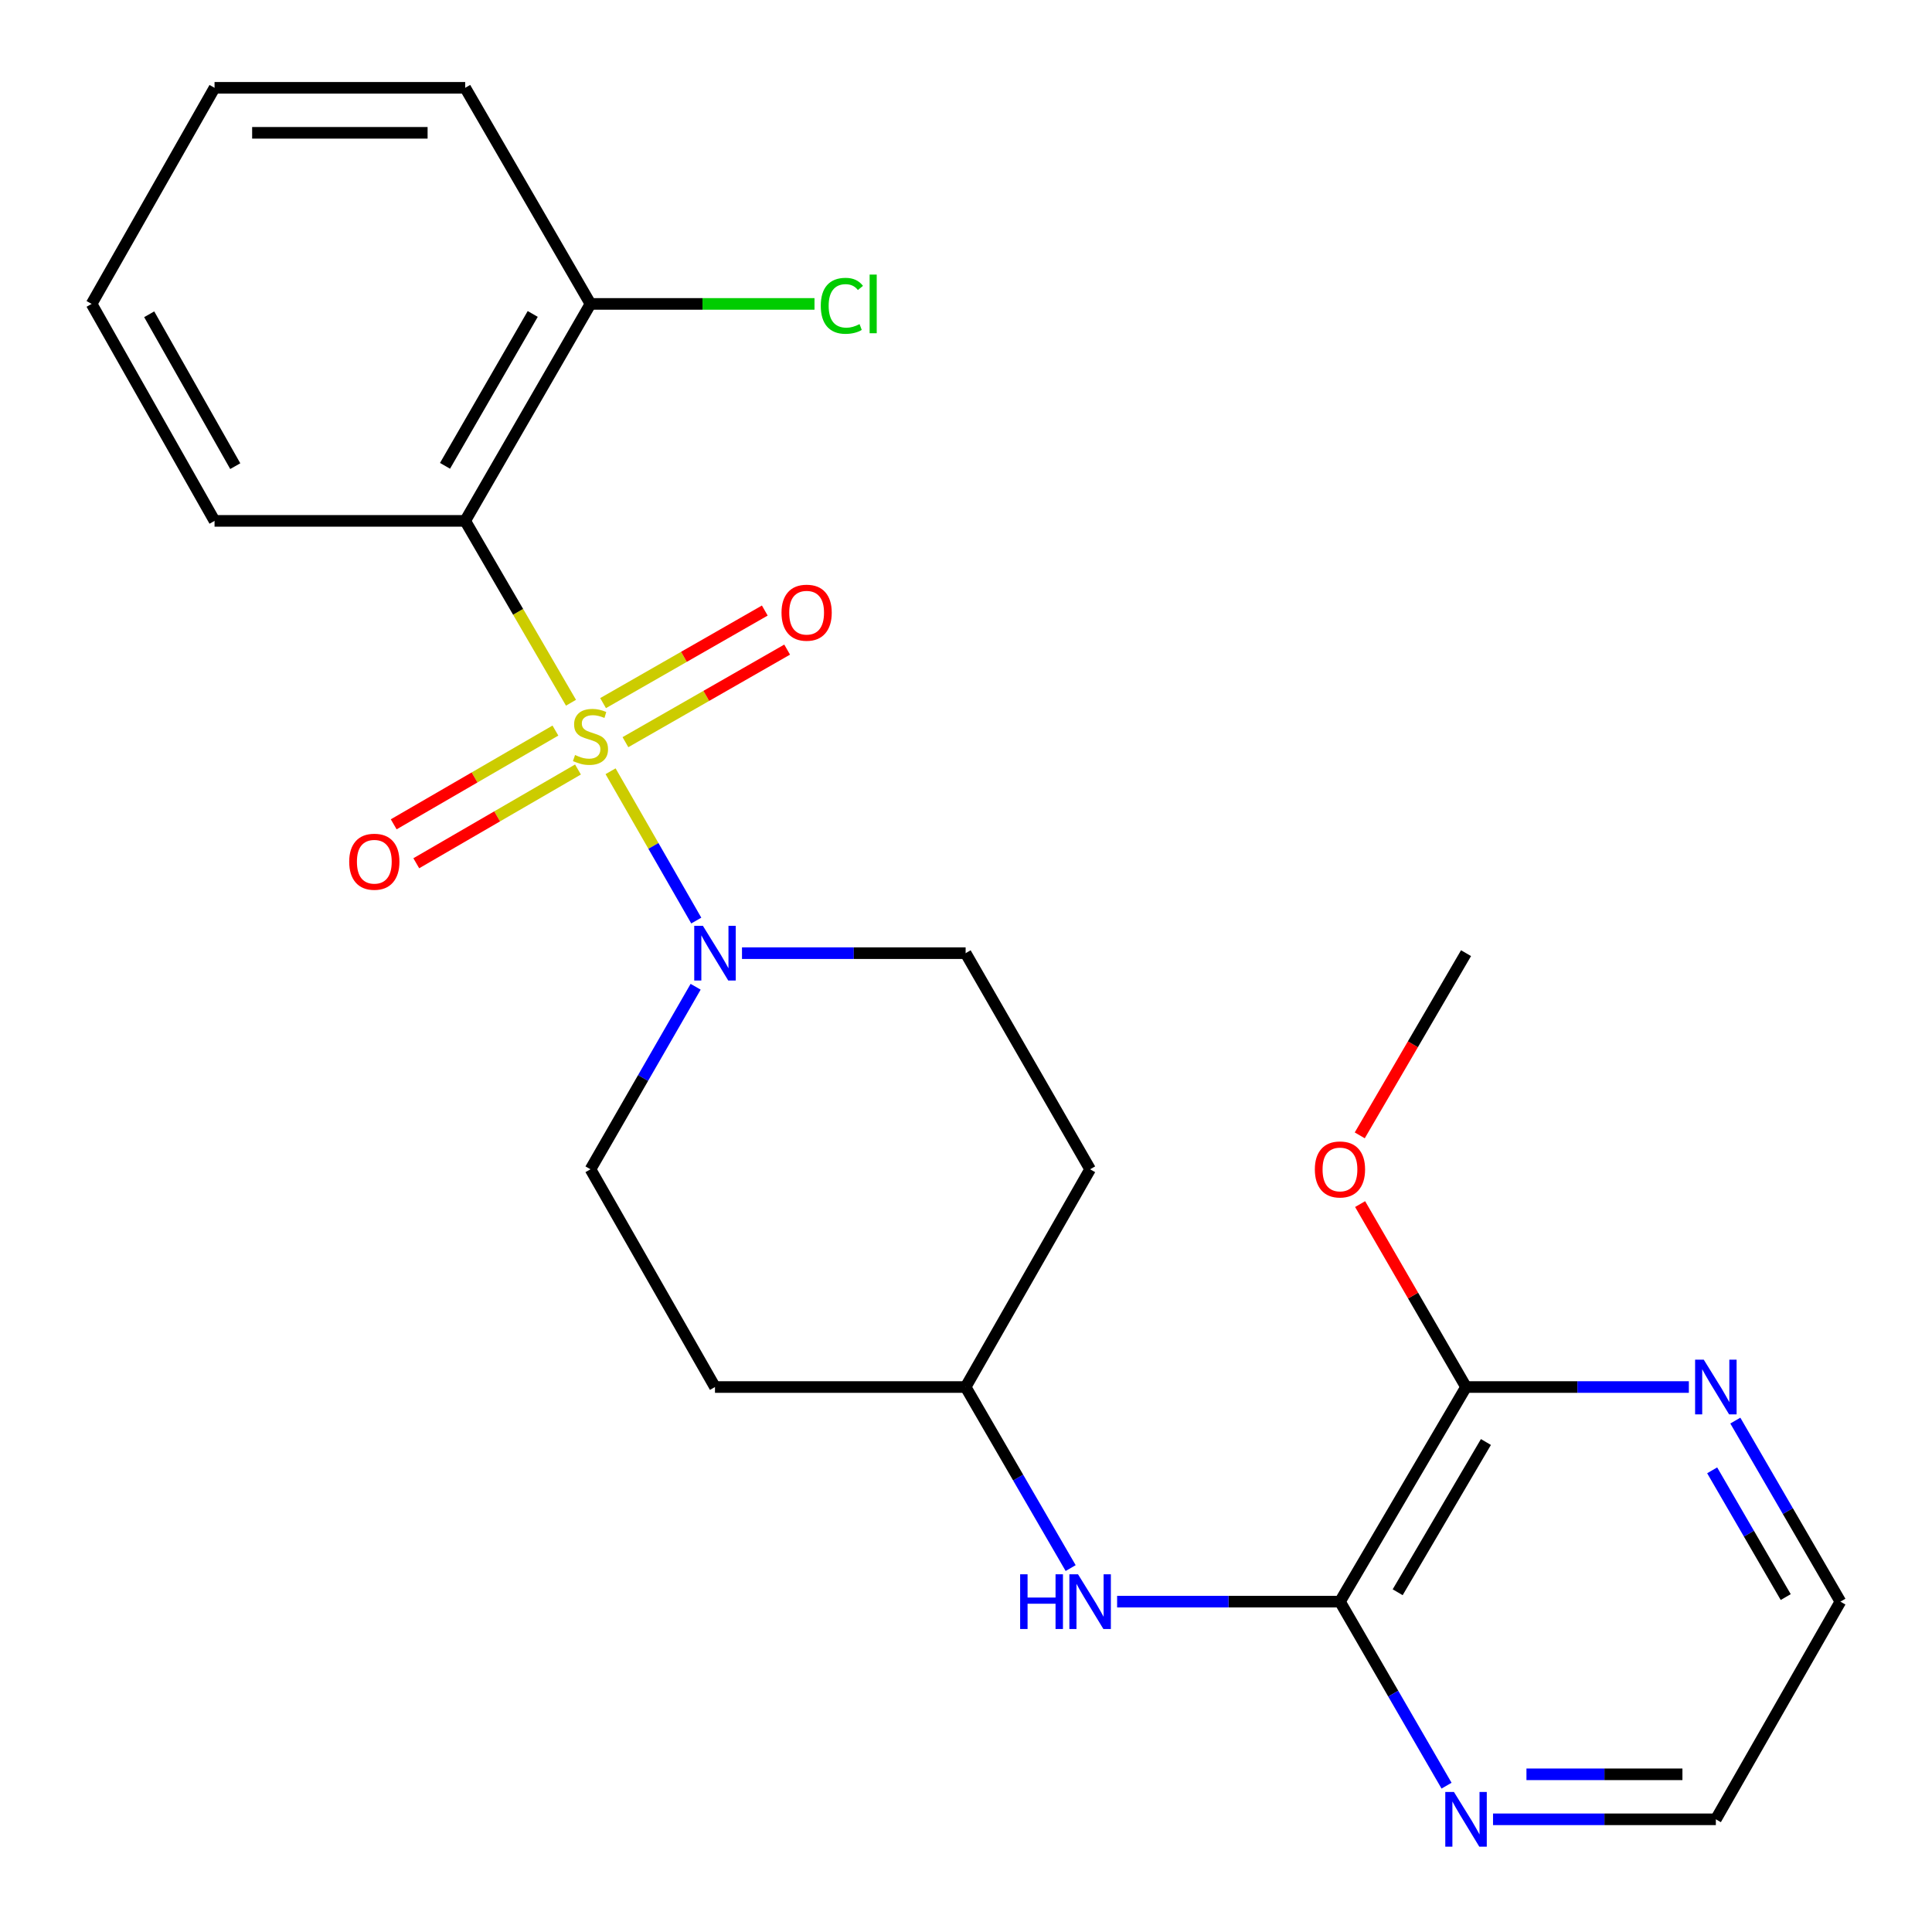 <?xml version='1.0' encoding='iso-8859-1'?>
<svg version='1.1' baseProfile='full'
              xmlns='http://www.w3.org/2000/svg'
                      xmlns:rdkit='http://www.rdkit.org/xml'
                      xmlns:xlink='http://www.w3.org/1999/xlink'
                  xml:space='preserve'
width='1000px' height='1000px' viewBox='0 0 1000 1000'>
<!-- END OF HEADER -->
<rect style='opacity:1.0;fill:#FFFFFF;stroke:none' width='1000' height='1000' x='0' y='0'> </rect>
<path class='bond-0' d='M 295.545,363.736 L 268.163,316.671' style='fill:none;fill-rule:evenodd;stroke:#CCCC00;stroke-width:6px;stroke-linecap:butt;stroke-linejoin:miter;stroke-opacity:1' />
<path class='bond-0' d='M 268.163,316.671 L 240.782,269.606' style='fill:none;fill-rule:evenodd;stroke:#000000;stroke-width:6px;stroke-linecap:butt;stroke-linejoin:miter;stroke-opacity:1' />
<path class='bond-1' d='M 316.033,399.197 L 338.211,437.84' style='fill:none;fill-rule:evenodd;stroke:#CCCC00;stroke-width:6px;stroke-linecap:butt;stroke-linejoin:miter;stroke-opacity:1' />
<path class='bond-1' d='M 338.211,437.84 L 360.389,476.483' style='fill:none;fill-rule:evenodd;stroke:#0000FF;stroke-width:6px;stroke-linecap:butt;stroke-linejoin:miter;stroke-opacity:1' />
<path class='bond-4' d='M 287.481,378.144 L 245.632,402.405' style='fill:none;fill-rule:evenodd;stroke:#CCCC00;stroke-width:6px;stroke-linecap:butt;stroke-linejoin:miter;stroke-opacity:1' />
<path class='bond-4' d='M 245.632,402.405 L 203.783,426.667' style='fill:none;fill-rule:evenodd;stroke:#FF0000;stroke-width:6px;stroke-linecap:butt;stroke-linejoin:miter;stroke-opacity:1' />
<path class='bond-4' d='M 299.163,398.294 L 257.314,422.555' style='fill:none;fill-rule:evenodd;stroke:#CCCC00;stroke-width:6px;stroke-linecap:butt;stroke-linejoin:miter;stroke-opacity:1' />
<path class='bond-4' d='M 257.314,422.555 L 215.465,446.817' style='fill:none;fill-rule:evenodd;stroke:#FF0000;stroke-width:6px;stroke-linecap:butt;stroke-linejoin:miter;stroke-opacity:1' />
<path class='bond-5' d='M 323.723,384.145 L 365.575,360.189' style='fill:none;fill-rule:evenodd;stroke:#CCCC00;stroke-width:6px;stroke-linecap:butt;stroke-linejoin:miter;stroke-opacity:1' />
<path class='bond-5' d='M 365.575,360.189 L 407.427,336.233' style='fill:none;fill-rule:evenodd;stroke:#FF0000;stroke-width:6px;stroke-linecap:butt;stroke-linejoin:miter;stroke-opacity:1' />
<path class='bond-5' d='M 312.152,363.931 L 354.005,339.975' style='fill:none;fill-rule:evenodd;stroke:#CCCC00;stroke-width:6px;stroke-linecap:butt;stroke-linejoin:miter;stroke-opacity:1' />
<path class='bond-5' d='M 354.005,339.975 L 395.857,316.019' style='fill:none;fill-rule:evenodd;stroke:#FF0000;stroke-width:6px;stroke-linecap:butt;stroke-linejoin:miter;stroke-opacity:1' />
<path class='bond-8' d='M 240.782,269.606 L 305.635,157.304' style='fill:none;fill-rule:evenodd;stroke:#000000;stroke-width:6px;stroke-linecap:butt;stroke-linejoin:miter;stroke-opacity:1' />
<path class='bond-8' d='M 230.34,241.113 L 275.738,162.502' style='fill:none;fill-rule:evenodd;stroke:#000000;stroke-width:6px;stroke-linecap:butt;stroke-linejoin:miter;stroke-opacity:1' />
<path class='bond-16' d='M 240.782,269.606 L 111.05,269.606' style='fill:none;fill-rule:evenodd;stroke:#000000;stroke-width:6px;stroke-linecap:butt;stroke-linejoin:miter;stroke-opacity:1' />
<path class='bond-10' d='M 360.058,510.744 L 332.846,557.982' style='fill:none;fill-rule:evenodd;stroke:#0000FF;stroke-width:6px;stroke-linecap:butt;stroke-linejoin:miter;stroke-opacity:1' />
<path class='bond-10' d='M 332.846,557.982 L 305.635,605.219' style='fill:none;fill-rule:evenodd;stroke:#000000;stroke-width:6px;stroke-linecap:butt;stroke-linejoin:miter;stroke-opacity:1' />
<path class='bond-11' d='M 384.057,493.357 L 441.932,493.357' style='fill:none;fill-rule:evenodd;stroke:#0000FF;stroke-width:6px;stroke-linecap:butt;stroke-linejoin:miter;stroke-opacity:1' />
<path class='bond-11' d='M 441.932,493.357 L 499.806,493.357' style='fill:none;fill-rule:evenodd;stroke:#000000;stroke-width:6px;stroke-linecap:butt;stroke-linejoin:miter;stroke-opacity:1' />
<path class='bond-2' d='M 693.563,829.009 L 635.89,829.009' style='fill:none;fill-rule:evenodd;stroke:#000000;stroke-width:6px;stroke-linecap:butt;stroke-linejoin:miter;stroke-opacity:1' />
<path class='bond-2' d='M 635.89,829.009 L 578.218,829.009' style='fill:none;fill-rule:evenodd;stroke:#0000FF;stroke-width:6px;stroke-linecap:butt;stroke-linejoin:miter;stroke-opacity:1' />
<path class='bond-3' d='M 693.563,829.009 L 758.817,717.923' style='fill:none;fill-rule:evenodd;stroke:#000000;stroke-width:6px;stroke-linecap:butt;stroke-linejoin:miter;stroke-opacity:1' />
<path class='bond-3' d='M 723.433,824.143 L 769.111,746.383' style='fill:none;fill-rule:evenodd;stroke:#000000;stroke-width:6px;stroke-linecap:butt;stroke-linejoin:miter;stroke-opacity:1' />
<path class='bond-7' d='M 693.563,829.009 L 721.146,876.634' style='fill:none;fill-rule:evenodd;stroke:#000000;stroke-width:6px;stroke-linecap:butt;stroke-linejoin:miter;stroke-opacity:1' />
<path class='bond-7' d='M 721.146,876.634 L 748.73,924.259' style='fill:none;fill-rule:evenodd;stroke:#0000FF;stroke-width:6px;stroke-linecap:butt;stroke-linejoin:miter;stroke-opacity:1' />
<path class='bond-9' d='M 758.817,717.923 L 816.483,717.923' style='fill:none;fill-rule:evenodd;stroke:#000000;stroke-width:6px;stroke-linecap:butt;stroke-linejoin:miter;stroke-opacity:1' />
<path class='bond-9' d='M 816.483,717.923 L 874.149,717.923' style='fill:none;fill-rule:evenodd;stroke:#0000FF;stroke-width:6px;stroke-linecap:butt;stroke-linejoin:miter;stroke-opacity:1' />
<path class='bond-17' d='M 758.817,717.923 L 731.405,670.579' style='fill:none;fill-rule:evenodd;stroke:#000000;stroke-width:6px;stroke-linecap:butt;stroke-linejoin:miter;stroke-opacity:1' />
<path class='bond-17' d='M 731.405,670.579 L 703.994,623.235' style='fill:none;fill-rule:evenodd;stroke:#FF0000;stroke-width:6px;stroke-linecap:butt;stroke-linejoin:miter;stroke-opacity:1' />
<path class='bond-6' d='M 554.169,811.638 L 526.987,764.781' style='fill:none;fill-rule:evenodd;stroke:#0000FF;stroke-width:6px;stroke-linecap:butt;stroke-linejoin:miter;stroke-opacity:1' />
<path class='bond-6' d='M 526.987,764.781 L 499.806,717.923' style='fill:none;fill-rule:evenodd;stroke:#000000;stroke-width:6px;stroke-linecap:butt;stroke-linejoin:miter;stroke-opacity:1' />
<path class='bond-18' d='M 772.789,941.674 L 830.456,941.674' style='fill:none;fill-rule:evenodd;stroke:#0000FF;stroke-width:6px;stroke-linecap:butt;stroke-linejoin:miter;stroke-opacity:1' />
<path class='bond-18' d='M 830.456,941.674 L 888.122,941.674' style='fill:none;fill-rule:evenodd;stroke:#000000;stroke-width:6px;stroke-linecap:butt;stroke-linejoin:miter;stroke-opacity:1' />
<path class='bond-18' d='M 790.089,918.382 L 830.456,918.382' style='fill:none;fill-rule:evenodd;stroke:#0000FF;stroke-width:6px;stroke-linecap:butt;stroke-linejoin:miter;stroke-opacity:1' />
<path class='bond-18' d='M 830.456,918.382 L 870.822,918.382' style='fill:none;fill-rule:evenodd;stroke:#000000;stroke-width:6px;stroke-linecap:butt;stroke-linejoin:miter;stroke-opacity:1' />
<path class='bond-15' d='M 305.635,157.304 L 363.609,157.304' style='fill:none;fill-rule:evenodd;stroke:#000000;stroke-width:6px;stroke-linecap:butt;stroke-linejoin:miter;stroke-opacity:1' />
<path class='bond-15' d='M 363.609,157.304 L 421.582,157.304' style='fill:none;fill-rule:evenodd;stroke:#00CC00;stroke-width:6px;stroke-linecap:butt;stroke-linejoin:miter;stroke-opacity:1' />
<path class='bond-20' d='M 305.635,157.304 L 240.782,45.455' style='fill:none;fill-rule:evenodd;stroke:#000000;stroke-width:6px;stroke-linecap:butt;stroke-linejoin:miter;stroke-opacity:1' />
<path class='bond-26' d='M 898.202,735.294 L 925.394,782.151' style='fill:none;fill-rule:evenodd;stroke:#0000FF;stroke-width:6px;stroke-linecap:butt;stroke-linejoin:miter;stroke-opacity:1' />
<path class='bond-26' d='M 925.394,782.151 L 952.587,829.009' style='fill:none;fill-rule:evenodd;stroke:#000000;stroke-width:6px;stroke-linecap:butt;stroke-linejoin:miter;stroke-opacity:1' />
<path class='bond-26' d='M 886.215,761.041 L 905.25,793.842' style='fill:none;fill-rule:evenodd;stroke:#0000FF;stroke-width:6px;stroke-linecap:butt;stroke-linejoin:miter;stroke-opacity:1' />
<path class='bond-26' d='M 905.25,793.842 L 924.284,826.642' style='fill:none;fill-rule:evenodd;stroke:#000000;stroke-width:6px;stroke-linecap:butt;stroke-linejoin:miter;stroke-opacity:1' />
<path class='bond-12' d='M 305.635,605.219 L 370.074,717.923' style='fill:none;fill-rule:evenodd;stroke:#000000;stroke-width:6px;stroke-linecap:butt;stroke-linejoin:miter;stroke-opacity:1' />
<path class='bond-13' d='M 499.806,493.357 L 564.245,605.219' style='fill:none;fill-rule:evenodd;stroke:#000000;stroke-width:6px;stroke-linecap:butt;stroke-linejoin:miter;stroke-opacity:1' />
<path class='bond-24' d='M 370.074,717.923 L 499.806,717.923' style='fill:none;fill-rule:evenodd;stroke:#000000;stroke-width:6px;stroke-linecap:butt;stroke-linejoin:miter;stroke-opacity:1' />
<path class='bond-14' d='M 564.245,605.219 L 499.806,717.923' style='fill:none;fill-rule:evenodd;stroke:#000000;stroke-width:6px;stroke-linecap:butt;stroke-linejoin:miter;stroke-opacity:1' />
<path class='bond-22' d='M 111.05,269.606 L 47.413,157.304' style='fill:none;fill-rule:evenodd;stroke:#000000;stroke-width:6px;stroke-linecap:butt;stroke-linejoin:miter;stroke-opacity:1' />
<path class='bond-22' d='M 121.769,241.278 L 77.223,162.667' style='fill:none;fill-rule:evenodd;stroke:#000000;stroke-width:6px;stroke-linecap:butt;stroke-linejoin:miter;stroke-opacity:1' />
<path class='bond-21' d='M 703.805,587.662 L 731.311,540.509' style='fill:none;fill-rule:evenodd;stroke:#FF0000;stroke-width:6px;stroke-linecap:butt;stroke-linejoin:miter;stroke-opacity:1' />
<path class='bond-21' d='M 731.311,540.509 L 758.817,493.357' style='fill:none;fill-rule:evenodd;stroke:#000000;stroke-width:6px;stroke-linecap:butt;stroke-linejoin:miter;stroke-opacity:1' />
<path class='bond-19' d='M 888.122,941.674 L 952.587,829.009' style='fill:none;fill-rule:evenodd;stroke:#000000;stroke-width:6px;stroke-linecap:butt;stroke-linejoin:miter;stroke-opacity:1' />
<path class='bond-25' d='M 240.782,45.455 L 111.05,45.455' style='fill:none;fill-rule:evenodd;stroke:#000000;stroke-width:6px;stroke-linecap:butt;stroke-linejoin:miter;stroke-opacity:1' />
<path class='bond-25' d='M 221.322,68.746 L 130.51,68.746' style='fill:none;fill-rule:evenodd;stroke:#000000;stroke-width:6px;stroke-linecap:butt;stroke-linejoin:miter;stroke-opacity:1' />
<path class='bond-23' d='M 47.413,157.304 L 111.05,45.455' style='fill:none;fill-rule:evenodd;stroke:#000000;stroke-width:6px;stroke-linecap:butt;stroke-linejoin:miter;stroke-opacity:1' />
<path  class='atom-0' d='M 297.635 390.801
Q 297.955 390.921, 299.275 391.481
Q 300.595 392.041, 302.035 392.401
Q 303.515 392.721, 304.955 392.721
Q 307.635 392.721, 309.195 391.441
Q 310.755 390.121, 310.755 387.841
Q 310.755 386.281, 309.955 385.321
Q 309.195 384.361, 307.995 383.841
Q 306.795 383.321, 304.795 382.721
Q 302.275 381.961, 300.755 381.241
Q 299.275 380.521, 298.195 379.001
Q 297.155 377.481, 297.155 374.921
Q 297.155 371.361, 299.555 369.161
Q 301.995 366.961, 306.795 366.961
Q 310.075 366.961, 313.795 368.521
L 312.875 371.601
Q 309.475 370.201, 306.915 370.201
Q 304.155 370.201, 302.635 371.361
Q 301.115 372.481, 301.155 374.441
Q 301.155 375.961, 301.915 376.881
Q 302.715 377.801, 303.835 378.321
Q 304.995 378.841, 306.915 379.441
Q 309.475 380.241, 310.995 381.041
Q 312.515 381.841, 313.595 383.481
Q 314.715 385.081, 314.715 387.841
Q 314.715 391.761, 312.075 393.881
Q 309.475 395.961, 305.115 395.961
Q 302.595 395.961, 300.675 395.401
Q 298.795 394.881, 296.555 393.961
L 297.635 390.801
' fill='#CCCC00'/>
<path  class='atom-2' d='M 363.814 479.197
L 373.094 494.197
Q 374.014 495.677, 375.494 498.357
Q 376.974 501.037, 377.054 501.197
L 377.054 479.197
L 380.814 479.197
L 380.814 507.517
L 376.934 507.517
L 366.974 491.117
Q 365.814 489.197, 364.574 486.997
Q 363.374 484.797, 363.014 484.117
L 363.014 507.517
L 359.334 507.517
L 359.334 479.197
L 363.814 479.197
' fill='#0000FF'/>
<path  class='atom-5' d='M 180.747 446.026
Q 180.747 439.226, 184.107 435.426
Q 187.467 431.626, 193.747 431.626
Q 200.027 431.626, 203.387 435.426
Q 206.747 439.226, 206.747 446.026
Q 206.747 452.906, 203.347 456.826
Q 199.947 460.706, 193.747 460.706
Q 187.507 460.706, 184.107 456.826
Q 180.747 452.946, 180.747 446.026
M 193.747 457.506
Q 198.067 457.506, 200.387 454.626
Q 202.747 451.706, 202.747 446.026
Q 202.747 440.466, 200.387 437.666
Q 198.067 434.826, 193.747 434.826
Q 189.427 434.826, 187.067 437.626
Q 184.747 440.426, 184.747 446.026
Q 184.747 451.746, 187.067 454.626
Q 189.427 457.506, 193.747 457.506
' fill='#FF0000'/>
<path  class='atom-6' d='M 404.51 317.123
Q 404.51 310.323, 407.87 306.523
Q 411.23 302.723, 417.51 302.723
Q 423.79 302.723, 427.15 306.523
Q 430.51 310.323, 430.51 317.123
Q 430.51 324.003, 427.11 327.923
Q 423.71 331.803, 417.51 331.803
Q 411.27 331.803, 407.87 327.923
Q 404.51 324.043, 404.51 317.123
M 417.51 328.603
Q 421.83 328.603, 424.15 325.723
Q 426.51 322.803, 426.51 317.123
Q 426.51 311.563, 424.15 308.763
Q 421.83 305.923, 417.51 305.923
Q 413.19 305.923, 410.83 308.723
Q 408.51 311.523, 408.51 317.123
Q 408.51 322.843, 410.83 325.723
Q 413.19 328.603, 417.51 328.603
' fill='#FF0000'/>
<path  class='atom-7' d='M 528.025 814.849
L 531.865 814.849
L 531.865 826.889
L 546.345 826.889
L 546.345 814.849
L 550.185 814.849
L 550.185 843.169
L 546.345 843.169
L 546.345 830.089
L 531.865 830.089
L 531.865 843.169
L 528.025 843.169
L 528.025 814.849
' fill='#0000FF'/>
<path  class='atom-7' d='M 557.985 814.849
L 567.265 829.849
Q 568.185 831.329, 569.665 834.009
Q 571.145 836.689, 571.225 836.849
L 571.225 814.849
L 574.985 814.849
L 574.985 843.169
L 571.105 843.169
L 561.145 826.769
Q 559.985 824.849, 558.745 822.649
Q 557.545 820.449, 557.185 819.769
L 557.185 843.169
L 553.505 843.169
L 553.505 814.849
L 557.985 814.849
' fill='#0000FF'/>
<path  class='atom-8' d='M 752.557 927.514
L 761.837 942.514
Q 762.757 943.994, 764.237 946.674
Q 765.717 949.354, 765.797 949.514
L 765.797 927.514
L 769.557 927.514
L 769.557 955.834
L 765.677 955.834
L 755.717 939.434
Q 754.557 937.514, 753.317 935.314
Q 752.117 933.114, 751.757 932.434
L 751.757 955.834
L 748.077 955.834
L 748.077 927.514
L 752.557 927.514
' fill='#0000FF'/>
<path  class='atom-10' d='M 881.862 703.763
L 891.142 718.763
Q 892.062 720.243, 893.542 722.923
Q 895.022 725.603, 895.102 725.763
L 895.102 703.763
L 898.862 703.763
L 898.862 732.083
L 894.982 732.083
L 885.022 715.683
Q 883.862 713.763, 882.622 711.563
Q 881.422 709.363, 881.062 708.683
L 881.062 732.083
L 877.382 732.083
L 877.382 703.763
L 881.862 703.763
' fill='#0000FF'/>
<path  class='atom-16' d='M 424.835 158.284
Q 424.835 151.244, 428.115 147.564
Q 431.435 143.844, 437.715 143.844
Q 443.555 143.844, 446.675 147.964
L 444.035 150.124
Q 441.755 147.124, 437.715 147.124
Q 433.435 147.124, 431.155 150.004
Q 428.915 152.844, 428.915 158.284
Q 428.915 163.884, 431.235 166.764
Q 433.595 169.644, 438.155 169.644
Q 441.275 169.644, 444.915 167.764
L 446.035 170.764
Q 444.555 171.724, 442.315 172.284
Q 440.075 172.844, 437.595 172.844
Q 431.435 172.844, 428.115 169.084
Q 424.835 165.324, 424.835 158.284
' fill='#00CC00'/>
<path  class='atom-16' d='M 450.115 142.124
L 453.795 142.124
L 453.795 172.484
L 450.115 172.484
L 450.115 142.124
' fill='#00CC00'/>
<path  class='atom-18' d='M 680.563 605.299
Q 680.563 598.499, 683.923 594.699
Q 687.283 590.899, 693.563 590.899
Q 699.843 590.899, 703.203 594.699
Q 706.563 598.499, 706.563 605.299
Q 706.563 612.179, 703.163 616.099
Q 699.763 619.979, 693.563 619.979
Q 687.323 619.979, 683.923 616.099
Q 680.563 612.219, 680.563 605.299
M 693.563 616.779
Q 697.883 616.779, 700.203 613.899
Q 702.563 610.979, 702.563 605.299
Q 702.563 599.739, 700.203 596.939
Q 697.883 594.099, 693.563 594.099
Q 689.243 594.099, 686.883 596.899
Q 684.563 599.699, 684.563 605.299
Q 684.563 611.019, 686.883 613.899
Q 689.243 616.779, 693.563 616.779
' fill='#FF0000'/>
</svg>
